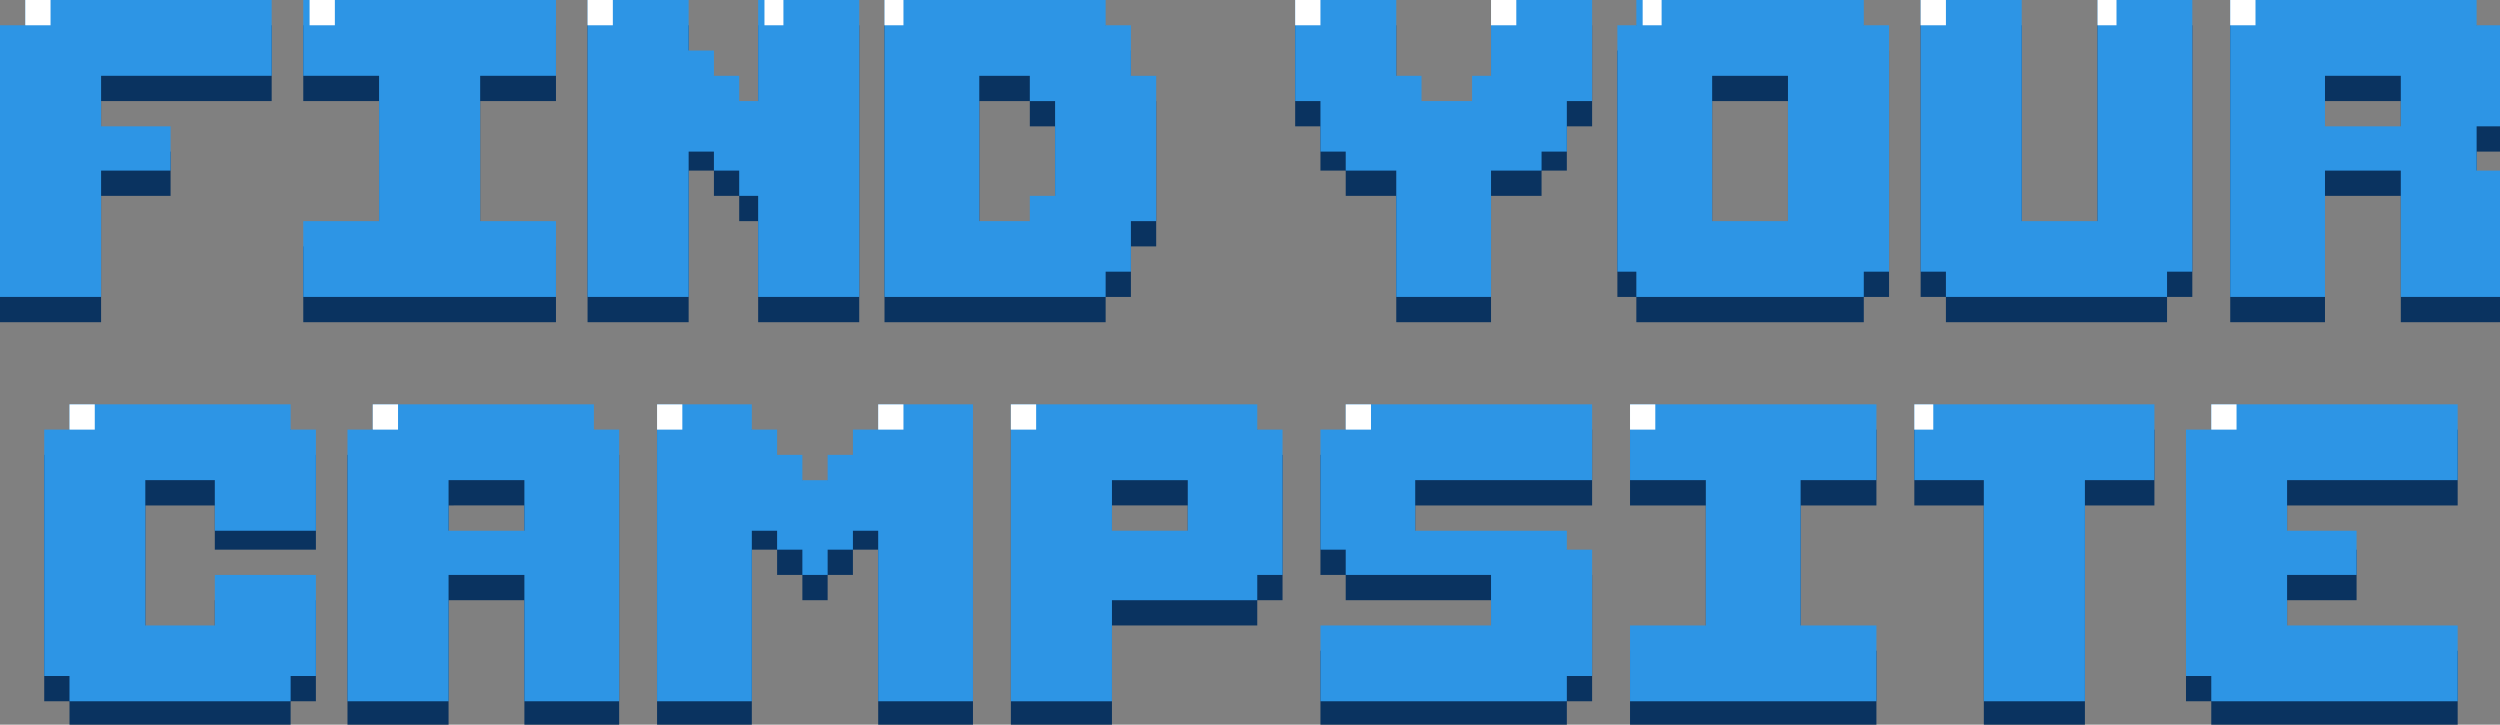 <svg xmlns="http://www.w3.org/2000/svg" id="Layer_2" data-name="Layer 2" viewBox="0 0 395.7 114.7"><rect x="0" y="0" width="395.7" height="114.7" fill="#808080" stroke="none"/><defs><style>.cls-1{fill:#2d95e5}.cls-1,.cls-2,.cls-3,.cls-4{stroke-width:0}.cls-2,.cls-3{fill:#0a3360}.cls-4{fill:#fff}</style></defs><g id="Layer_1-2" data-name="Layer 1"><path d="M343 51h-35v-4h-4V4h16v35h12V4h15v43h-4v4Z" class="cls-3"/><path d="M343 47h-35v-4h-4V0h16v35h12V0h15v43h-4v4Z" class="cls-1"/><path d="M304 0h4v4h-4zM332 0h3v4h-3z" class="cls-4"/><path d="M205 4h16v12h4v4h8v-4h3V4h16v16h-4v7h-4v4h-8v20h-15V31h-8v-4h-4v-7h-4V4Z" class="cls-3"/><path d="M205 0h16v12h4v4h8v-4h3V0h16v16h-4v8h-4v3h-8v20h-15V27h-8v-3h-4v-8h-4V0Z" class="cls-1"/><path d="M205 0h4v4h-4zM236 0h4v4h-4z" class="cls-4"/><path d="M295 51h-36v-4h-3V8h3V4h36v4h4v39h-4v4Zm-12-27v-8h-12v23h12V24Z" class="cls-3"/><path d="M295 47h-36v-4h-3V4h3V0h36v4h4v39h-4v4Zm-12-27v-8h-12v23h12V20Z" class="cls-1"/><path d="M260 0h3v4h-3z" class="cls-4"/><path d="M368 51h-15V4h39v4h4v16h-4v7h4v20h-16V31h-12v20Zm0-27h12v-8h-12v8Z" class="cls-3"/><path d="M368 47h-15V0h39v4h4v16h-4v7h4v20h-16V27h-12v20Zm0-27h12v-8h-12v8Z" class="cls-1"/><path d="M353 0h4v4h-4z" class="cls-4"/><path d="M48 4h40v12H76v23h12v12H48V39h12V16H48V4Z" class="cls-2"/><path d="M48 0h40v12H76v23h12v12H48V35h12V12H48V0Z" class="cls-1"/><path d="M49 0h4v4h-4z" class="cls-4"/><path d="M109 51H93V4h16v8h4v4h4v4h3V4h16v47h-16V35h-3v-4h-4v-4h-4v24Z" class="cls-2"/><path d="M109 47H93V0h16v8h4v4h4v4h3V0h16v47h-16V31h-3v-4h-4v-3h-4v23Z" class="cls-1"/><path d="M93 0h4v4h-4zM121 0h3v4h-3z" class="cls-4"/><path d="M16 51H0V8h4V4h39v12H16v8h11v7H16v20Z" class="cls-2"/><path d="M16 47H0V4h4V0h39v12H16v8h11v7H16v20Z" class="cls-1"/><path d="M4 0h4v4H4z" class="cls-4"/><path d="M175 51h-35V4h35v4h4v8h4v23h-4v8h-4v4Zm-12-35h-8v23h8v-4h4V20h-4v-4Z" class="cls-3"/><path d="M175 47h-35V0h35v4h4v8h4v23h-4v8h-4v4Zm-12-35h-8v23h8v-4h4V16h-4v-4Z" class="cls-1"/><path d="M140 0h3v4h-3z" class="cls-4"/><path d="M71 115H55V72h4v-4h35v4h4v43H83V95H71v20Zm0-28h12v-7H71v7Z" class="cls-3"/><path d="M71 111H55V68h4v-4h35v4h4v43H83V91H71v20Zm0-27h12v-8H71v8Z" class="cls-1"/><path d="M59 64h4v4h-4z" class="cls-4"/><path d="M119 115h-15V68h15v4h4v4h4v4h4v-4h4v-4h4v-4h15v47h-15V87h-4v4h-4v4h-4v-4h-4v-4h-4v28Z" class="cls-3"/><path d="M119 111h-15V64h15v4h4v4h4v4h4v-4h4v-4h4v-4h15v47h-15V84h-4v3h-4v4h-4v-4h-4v-3h-4v27Z" class="cls-1"/><path d="M104 64h4v4h-4zM139 64h4v4h-4z" class="cls-4"/><path d="M176 115h-16V68h39v4h4v23h-4v4h-23v16Zm0-28h12v-7h-12v7Z" class="cls-3"/><path d="M176 111h-16V64h39v4h4v23h-4v4h-23v16Zm0-27h12v-8h-12v8Z" class="cls-1"/><path d="M160 64h4v4h-4z" class="cls-4"/><path d="M209 103h27v-8h-23v-4h-4V72h4v-4h39v12h-28v7h24v4h4v20h-4v4h-39v-12Z" class="cls-3"/><path d="M209 99h27v-8h-23v-4h-4V68h4v-4h39v12h-28v8h24v3h4v20h-4v4h-39V99Z" class="cls-1"/><path d="M213 64h4v4h-4z" class="cls-4"/><path d="M330 115h-16V80h-11V68h38v12h-11v35Z" class="cls-3"/><path d="M330 111h-16V76h-11V64h38v12h-11v35Z" class="cls-1"/><path d="M303 64h3v4h-3z" class="cls-4"/><path d="M350 111h-4V72h4v-4h39v12h-27v7h11v8h-11v8h27v12h-39v-4Z" class="cls-3"/><path d="M350 107h-4V68h4v-4h39v12h-27v8h11v7h-11v8h27v12h-39v-4Z" class="cls-1"/><path d="M350 64h4v4h-4z" class="cls-4"/><path d="M258 68h39v12h-12v23h12v12h-39v-12h12V80h-12V68Z" class="cls-2"/><path d="M258 64h39v12h-12v23h12v12h-39V99h12V76h-12V64Z" class="cls-1"/><path d="M258 64h4v4h-4z" class="cls-4"/><path d="M46 115H11v-4H7V72h4v-4h35v4h4v15H34v-7H23v23h11v-8h16v16h-4v4Z" class="cls-3"/><path d="M46 111H11v-4H7V68h4v-4h35v4h4v16H34v-8H23v23h11v-8h16v16h-4v4Z" class="cls-1"/><path d="M11 64h4v4h-4z" class="cls-4"/></g></svg>